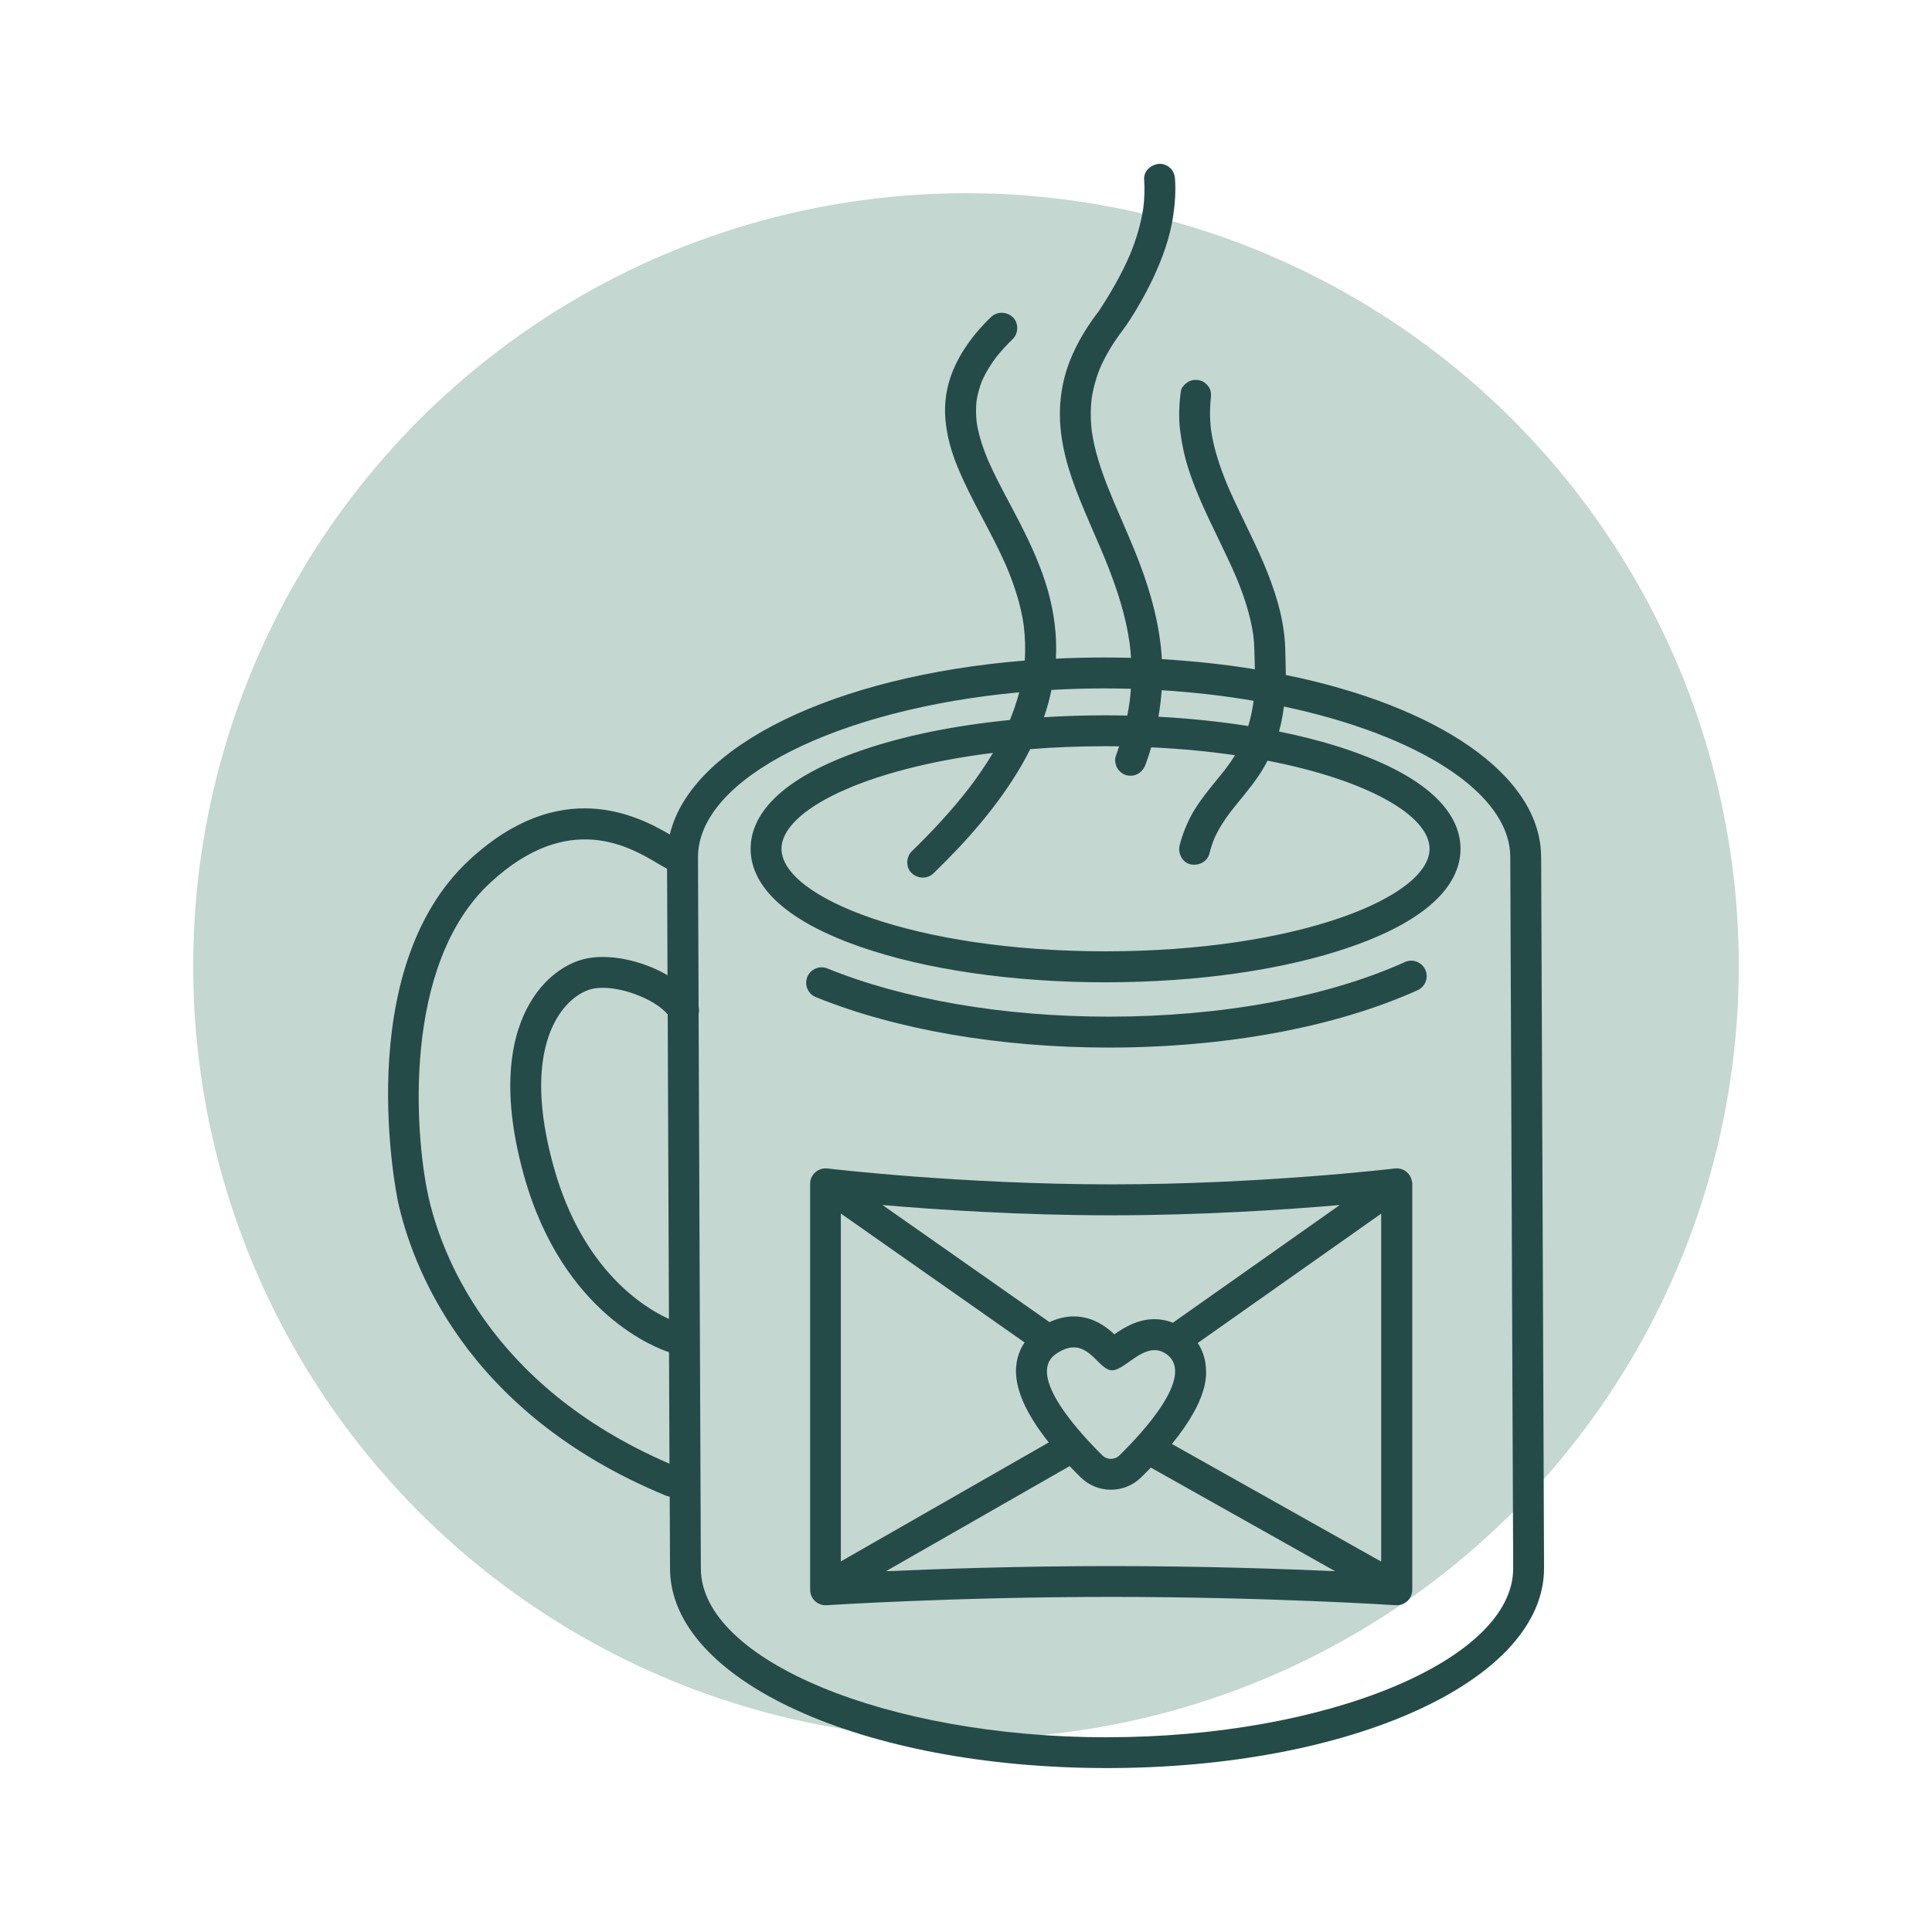 <?xml version="1.0" encoding="UTF-8"?>
<svg id="Calque_1" data-name="Calque 1" xmlns="http://www.w3.org/2000/svg" viewBox="0 0 500 500">
  <defs>
    <style>
      .cls-1 {
        fill: #254b49;
      }

      .cls-2 {
        fill: #c4d7d1;
      }
    </style>
  </defs>
  <circle class="cls-2" cx="250" cy="250" r="200"/>
  <g>
    <path class="cls-1" d="M365.42,305.9s0-.02,0-.03c-.03-.24-.08-.47-.15-.69-.02-.06-.04-.12-.06-.18-.06-.17-.14-.34-.22-.5-.03-.05-.05-.11-.08-.16-.11-.19-.24-.37-.38-.54-.04-.05-.09-.1-.14-.15-.11-.12-.23-.23-.35-.34-.06-.05-.12-.1-.18-.15-.16-.12-.32-.22-.5-.32-.07-.04-.14-.07-.21-.1-.15-.07-.31-.13-.46-.18-.08-.03-.17-.05-.25-.07-.17-.04-.33-.07-.5-.09-.06,0-.11-.02-.17-.02-.23-.02-.47,0-.7.02-.02,0-.05,0-.07,0-.34.04-34.5,4.11-73.4,4.11s-73.13-4.07-73.47-4.11c-.03,0-.05,0-.08,0-.23-.02-.45-.03-.68-.02-.07,0-.14.02-.21.03-.15.02-.3.05-.45.08-.09.02-.19.05-.28.08-.15.05-.29.11-.43.17-.08.04-.16.07-.24.11-.17.09-.34.2-.49.32-.06.05-.12.1-.19.15-.12.1-.24.21-.35.33-.05.05-.1.1-.14.15-.14.17-.27.35-.38.53-.03.05-.06.11-.08.16-.08.16-.16.32-.22.49-.02.06-.05.12-.07.18-.07.22-.12.45-.15.69,0,0,0,.02,0,.03,0,.03,0,.06,0,.09-.01.13-.03.26-.03.39v104.6c0,.11.01.23.02.34,0,.13-.02.26-.01.4.14,2.2,2.05,3.88,4.25,3.73.33-.02,33.28-2.15,73.69-2.15s73.29,2.13,73.62,2.15c.09,0,.18,0,.27,0,2.09,0,3.85-1.62,3.99-3.74,0-.13,0-.26-.01-.4,0-.11.02-.23.02-.34v-104.6c0-.13-.01-.26-.03-.39,0-.03,0-.06,0-.09ZM217.62,314.07l47.54,33.35c-1.23,1.83-1.99,3.94-2.18,6.24-.46,5.47,2.39,12.05,8.44,19.64l-53.81,30.79v-90.02ZM273.22,350.44c1.8-1.25,3.33-1.74,4.67-1.74,4.65,0,6.9,5.94,9.92,5.94,2.85,0,6.75-5.23,10.98-5.23,1.01,0,2.04.3,3.08,1.04,7.74,5.51-6.46,20.63-12.16,26.2-.62.6-1.41.9-2.21.9s-1.6-.3-2.21-.91c-5.68-5.57-19.86-20.77-12.06-26.19ZM312.07,353.75c-.18-2.27-.91-4.37-2.09-6.19l47.47-33.47v90.05l-54.16-30.44c9.43-11.55,8.96-17.66,8.78-19.95ZM346.75,311.85l-42.87,30.23c-.11.07-.19.17-.29.25-1.54-.61-3.15-.93-4.8-.93h0c-4.39,0-7.9,2.18-10.39,3.92-2.19-2.03-5.63-4.63-10.51-4.63-2.1,0-4.2.5-6.28,1.47,0,0,0,0-.01,0l-43.2-30.3c13.86,1.19,35.67,2.66,59.18,2.66s45.34-1.47,59.18-2.66ZM229.28,406.63l47.54-27.2c.91.96,1.86,1.92,2.86,2.91,2.1,2.06,4.88,3.2,7.82,3.2s5.7-1.13,7.8-3.18c.9-.87,1.73-1.72,2.53-2.55l47.69,26.81c-13.6-.61-34.51-1.32-57.95-1.32s-44.68.72-58.29,1.33Z"/>
    <path class="cls-1" d="M363.59,248.98c-20.23,9.11-47.45,14.13-76.67,14.13-27.16,0-53-4.43-72.78-12.47-2.04-.84-4.38.15-5.21,2.2-.83,2.05.15,4.38,2.2,5.21,20.71,8.42,47.62,13.06,75.79,13.06,30.32,0,58.71-5.27,79.95-14.84,2.01-.91,2.91-3.28,2-5.29-.91-2.01-3.28-2.92-5.29-2Z"/>
    <path class="cls-1" d="M398.84,221.86c0-21.27-26.76-39.16-66.07-47.18,0-1.05-.02-2.11-.06-3.16-.07-1.76-.04-3.52-.17-5.28-.51-7.24-2.77-14.03-5.59-20.66-2.65-6.21-5.82-12.19-8.57-18.35-.27-.61-.53-1.22-.79-1.83-1.86-4.49-3.42-9.13-4.15-13.94-.36-2.99-.39-6,0-8.98-.04.27-.07.54-.11.81.14-1.08.16-2.01-.41-3-.49-.83-1.44-1.62-2.39-1.84-1.02-.23-2.17-.18-3.08.4-.81.52-1.7,1.39-1.84,2.39-.47,3.41-.61,6.78-.19,10.21.41,3.36,1.11,6.65,2.14,9.87,2.05,6.39,5.02,12.45,7.93,18.47,1.54,3.19,3.08,6.4,4.47,9.66,1.97,4.74,3.61,9.65,4.37,14.74.16,1.33.27,2.66.3,4,.03,1.67.1,3.35.13,5.02-7.65-1.25-15.7-2.13-24.07-2.62-.06-1.04-.14-2.07-.25-3.11-.96-8.72-3.53-17-6.84-25.1-1.74-4.26-3.61-8.45-5.41-12.69-1.96-4.68-3.8-9.43-4.94-14.38-.28-1.21-.5-2.43-.68-3.65-.35-2.86-.38-5.75-.04-8.61.41-2.67,1.14-5.26,2.15-7.77,1.59-3.62,3.69-6.99,6.11-10.11-.21.27-.42.54-.63.81,1.73-2.23,3.2-4.64,4.62-7.08,1.34-2.3,2.59-4.66,3.72-7.07,2.33-5,4.24-10.24,5.08-15.71.49-3.23.74-6.46.52-9.73-.07-1.07-.4-2.05-1.17-2.83-.69-.69-1.83-1.22-2.83-1.17-2.04.09-4.15,1.76-4,4,.17,2.46.09,4.91-.2,7.35-.62,4.17-1.84,8.21-3.44,12.11-2.21,5.13-5.01,9.98-8.07,14.65.21-.27.42-.54.63-.81-3.38,4.26-6.2,8.75-8.19,13.82-1.56,3.99-2.39,8.27-2.52,12.55-.12,4.06.46,8.16,1.42,12.09.93,3.79,2.25,7.47,3.71,11.09,1.66,4.13,3.48,8.2,5.23,12.29.12.27.23.54.35.82,2.56,6.08,4.89,12.28,6.34,18.74.41,1.81.74,3.64,1,5.47.15,1.23.27,2.46.35,3.69-2.29-.06-4.6-.09-6.93-.09-4.24,0-8.42.1-12.52.3.33-5.88-.44-11.82-2.03-17.48-1.73-6.16-4.42-12.03-7.33-17.72-2.6-5.07-5.43-10.03-7.78-15.23-.19-.41-.37-.83-.55-1.25-1.03-2.5-1.92-5.06-2.49-7.71-.13-.61-.23-1.22-.32-1.84-.21-1.85-.22-3.72-.02-5.58.28-1.74.76-3.44,1.4-5.08.97-2.17,2.21-4.2,3.64-6.1,1.33-1.67,2.79-3.25,4.32-4.73,1.51-1.46,1.57-4.21,0-5.66-1.62-1.49-4.05-1.55-5.66,0-4.12,3.97-7.61,8.52-9.81,13.82-1.64,3.92-2.32,8.29-1.97,12.52.36,4.32,1.52,8.45,3.17,12.45,1.78,4.32,3.91,8.46,6.09,12.58,2.19,4.14,4.39,8.28,6.29,12.56.14.33.28.65.42.98,1.6,3.83,2.93,7.77,3.78,11.83.21.98.38,1.98.52,2.97.38,3.04.48,6.11.28,9.16-49.18,3.97-86.41,22-91.86,45.01-8.57-5.01-28.35-15.05-51.73,6.45-31.2,28.69-18.76,87.92-18.63,88.52,3.42,15.71,17.01,54.58,69.38,76.15.31.13.63.2.95.25l.08,18.55c0,28.99,49.68,51.69,113.1,51.69s113.1-22.71,113.1-51.71l-.75-184.04ZM324.35,181.98c-.29,2-.72,3.98-1.3,5.92-7.37-1.16-15.18-1.98-23.25-2.41.4-2.27.68-4.56.84-6.86,8.25.51,16.22,1.44,23.78,2.73-.02.21-.04.42-.07.62ZM317,199.24c-3.45,4.39-7.34,8.53-9.64,13.69-.85,1.89-1.57,3.82-2.07,5.83-.5,2.03.65,4.43,2.79,4.92,2.07.47,4.38-.62,4.92-2.79.32-1.31.75-2.6,1.25-3.86,1.12-2.51,2.61-4.81,4.27-7,2.44-3.11,5.08-6.08,7.28-9.37.82-1.22,1.56-2.49,2.23-3.8,25.89,5,41.94,14.23,41.94,22.8,0,12.56-34.44,26.54-83.86,26.54s-83.86-13.99-83.86-26.54c0-9.9,21.43-20.69,54.73-24.81-1.12,1.88-2.31,3.72-3.56,5.51-.91,1.31-1.87,2.6-2.84,3.87-4.46,5.72-9.41,11.04-14.62,16.09-1.51,1.46-1.57,4.21,0,5.66,1.62,1.49,4.05,1.56,5.66,0,8.64-8.36,16.78-17.58,22.82-28.03.77-1.33,1.49-2.69,2.18-4.07,6.18-.49,12.69-.76,19.49-.76,1.19,0,2.35.02,3.52.03-.28.86-.56,1.72-.87,2.57-.34.93-.08,2.26.4,3.08.49.83,1.44,1.62,2.39,1.84,2.26.51,4.15-.69,4.92-2.79.53-1.46,1.02-2.95,1.46-4.44,7.71.36,14.97,1.06,21.69,2.04-.81,1.31-1.7,2.57-2.63,3.8ZM292.67,178.27c-.07,1.13-.19,2.27-.33,3.4-.17,1.18-.37,2.36-.6,3.52-1.87-.04-3.74-.07-5.63-.07-5.41,0-10.74.18-15.96.5.05-.15.12-.3.17-.45.75-2.17,1.33-4.38,1.79-6.62,4.47-.25,9.02-.39,13.62-.39,2.33,0,4.64.04,6.93.1ZM173.12,341.35c-6.22-2.82-22.32-12.48-29.8-39.28-5.77-20.69-2.83-32.25.66-38.3,3.42-5.94,7.73-7.45,8.97-7.77,6.17-1.6,16.65,2.49,19.85,6.56l.32,78.79ZM110.79,309.26c-3.33-15.3-6.9-59.67,16.22-80.93,20.21-18.58,35.92-9.22,43.47-4.72.83.49,1.53.91,2.16,1.24l.11,27.54c-6.52-3.82-15.36-5.8-21.82-4.13-2.57.67-9.06,3.12-13.9,11.52-4.25,7.38-7.95,21.08-1.43,44.44,10.09,36.14,34.89,44.88,37.54,45.72l.12,28.86c-47.09-20.29-59.38-55.28-62.48-69.54ZM286.48,449.61c-56.97,0-105.1-20.01-105.1-43.71l-.58-143.46c.13-.59.14-1.2,0-1.81l-.16-38.79c.02-20.56,36.3-38.34,83.14-42.67-.64,2.43-1.46,4.82-2.41,7.15,0,0,0,0,0,.01-14.45,1.44-27.72,4.14-38.69,7.96-23.49,8.17-28.42,18.31-28.42,25.38s4.93,17.21,28.42,25.38c17.01,5.91,39.54,9.17,63.44,9.17s46.43-3.26,63.44-9.17c23.49-8.17,28.42-18.31,28.42-25.38s-4.93-17.21-28.42-25.38c-5.63-1.96-11.87-3.62-18.56-4.97.2-.72.39-1.45.55-2.18.31-1.42.54-2.85.73-4.29,34.38,7.28,58.58,22.22,58.58,39.02l.75,184.04c0,23.68-48.13,43.69-105.1,43.69Z"/>
  </g>
</svg>